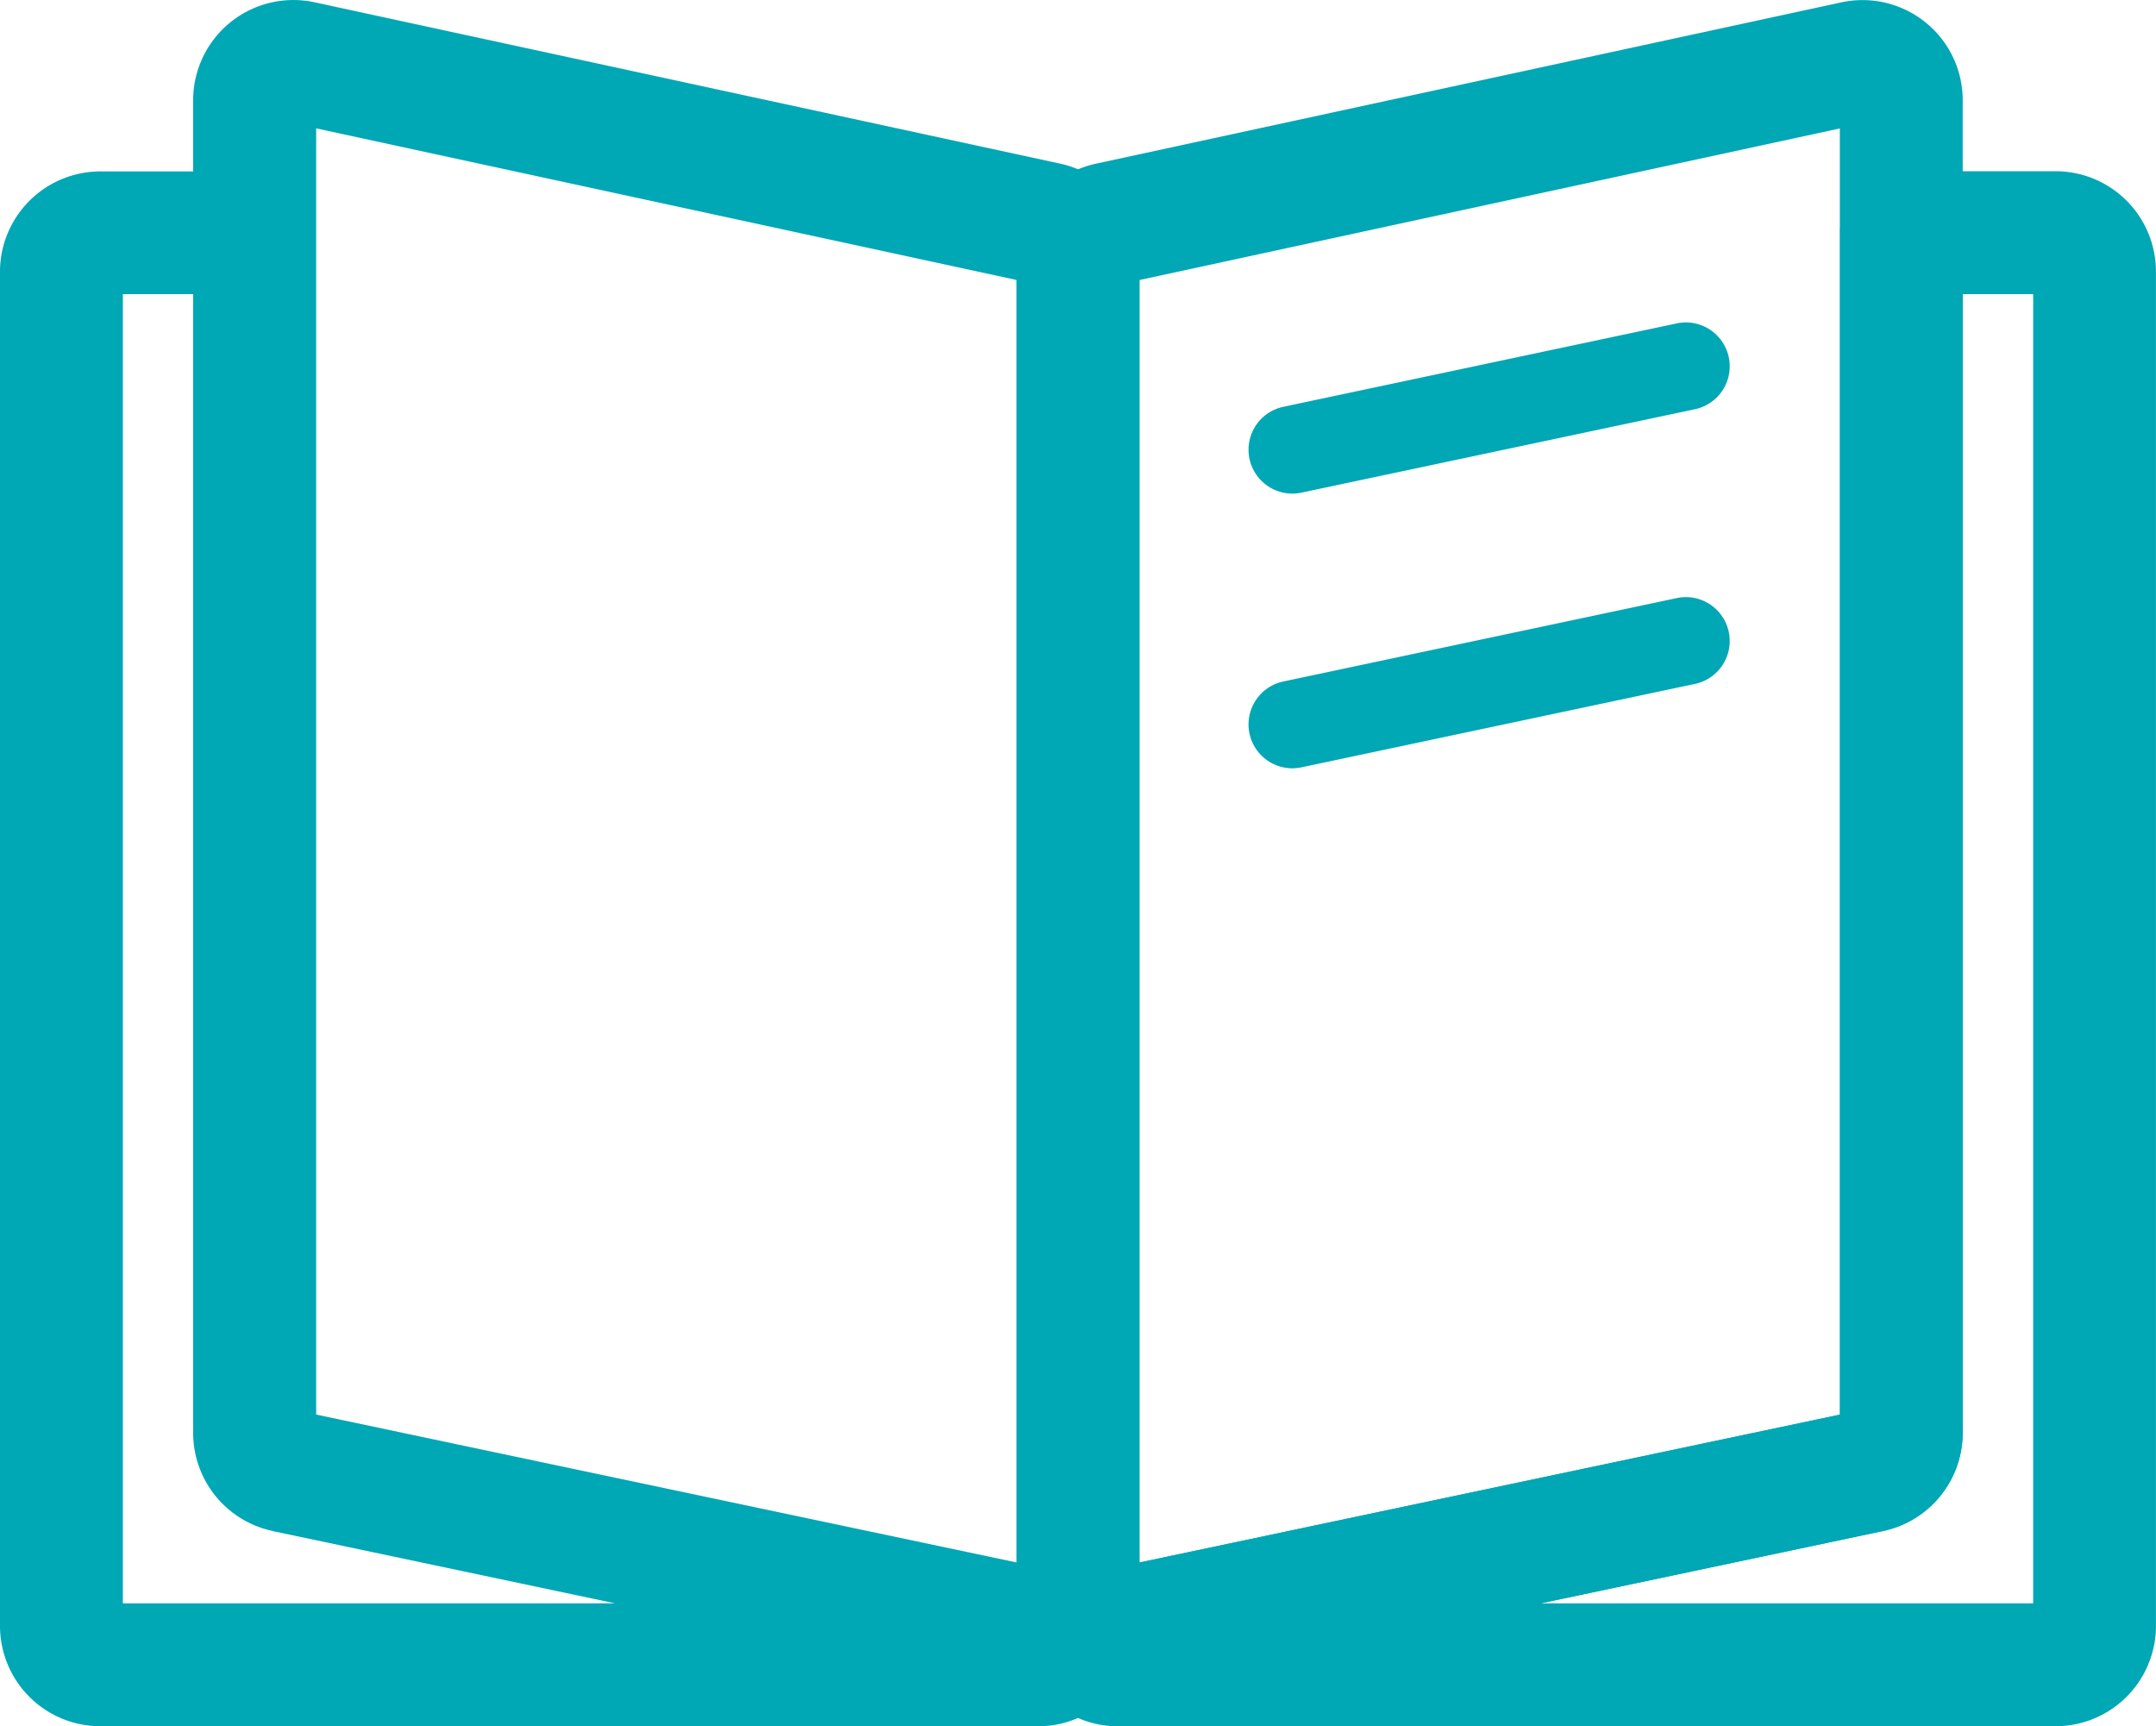 <svg xmlns="http://www.w3.org/2000/svg" xmlns:xlink="http://www.w3.org/1999/xlink" width="42.416" height="33.954" viewBox="0 0 42.416 33.954">
  <defs>
    <clipPath id="clip-path">
      <rect id="Rectangle_893" data-name="Rectangle 893" width="42.416" height="33.954" fill="none"/>
    </clipPath>
  </defs>
  <g id="Group_1601" data-name="Group 1601" transform="translate(0 0)">
    <g id="Group_1603" data-name="Group 1603" transform="translate(0 0)" clip-path="url(#clip-path)">
      <path id="Path_950" data-name="Path 950" d="M40.442,3.368H37.4A1.21,1.21,0,0,0,36.2,4.577V27.824L22.417,30.733V5.147A1.981,1.981,0,0,0,20.863,3.22L6.188.045A1.972,1.972,0,0,0,3.8,1.972v1.4H1.973A1.975,1.975,0,0,0,0,5.341V31.984a1.974,1.974,0,0,0,1.973,1.97H20.446a1.912,1.912,0,0,0,.762-.163,1.912,1.912,0,0,0,.761.163H40.442a1.974,1.974,0,0,0,1.973-1.97V5.341a1.975,1.975,0,0,0-1.973-1.973M40,5.786V31.537H30.316l6.729-1.421a1.976,1.976,0,0,0,1.568-1.929V5.786ZM5.367,30.116,12.1,31.537H2.417V5.786H3.8v22.4a1.974,1.974,0,0,0,1.565,1.928M20,5.507V30.733L6.22,27.824V2.525Z" transform="translate(0 0)" fill="#00a7b5"/>
      <path id="Path_951" data-name="Path 951" d="M52.653.44A1.971,1.971,0,0,0,51,.047L36.327,3.222a1.981,1.981,0,0,0-1.555,1.927V31.284a1.973,1.973,0,0,0,1.971,1.973,1.986,1.986,0,0,0,.407-.043l14.668-3.1a1.975,1.975,0,0,0,1.568-1.929V1.974A1.962,1.962,0,0,0,52.653.44M50.969,2.527v25.3L37.19,30.735V5.509Z" transform="translate(-14.773 -0.001)" fill="#00a7b5"/>
      <path id="Path_952" data-name="Path 952" d="M43.569,14.39a.863.863,0,0,1-.178-1.707l7.761-1.645a.863.863,0,0,1,.358,1.688l-7.761,1.645a.869.869,0,0,1-.179.019" transform="translate(-18.145 -4.681)" fill="#00a7b5"/>
      <path id="Path_953" data-name="Path 953" d="M43.569,23.786a.863.863,0,0,1-.178-1.707l7.761-1.645a.863.863,0,0,1,.358,1.688l-7.761,1.645a.869.869,0,0,1-.179.019" transform="translate(-18.145 -8.674)" fill="#00a7b5"/>
    </g>
  </g>
</svg>
